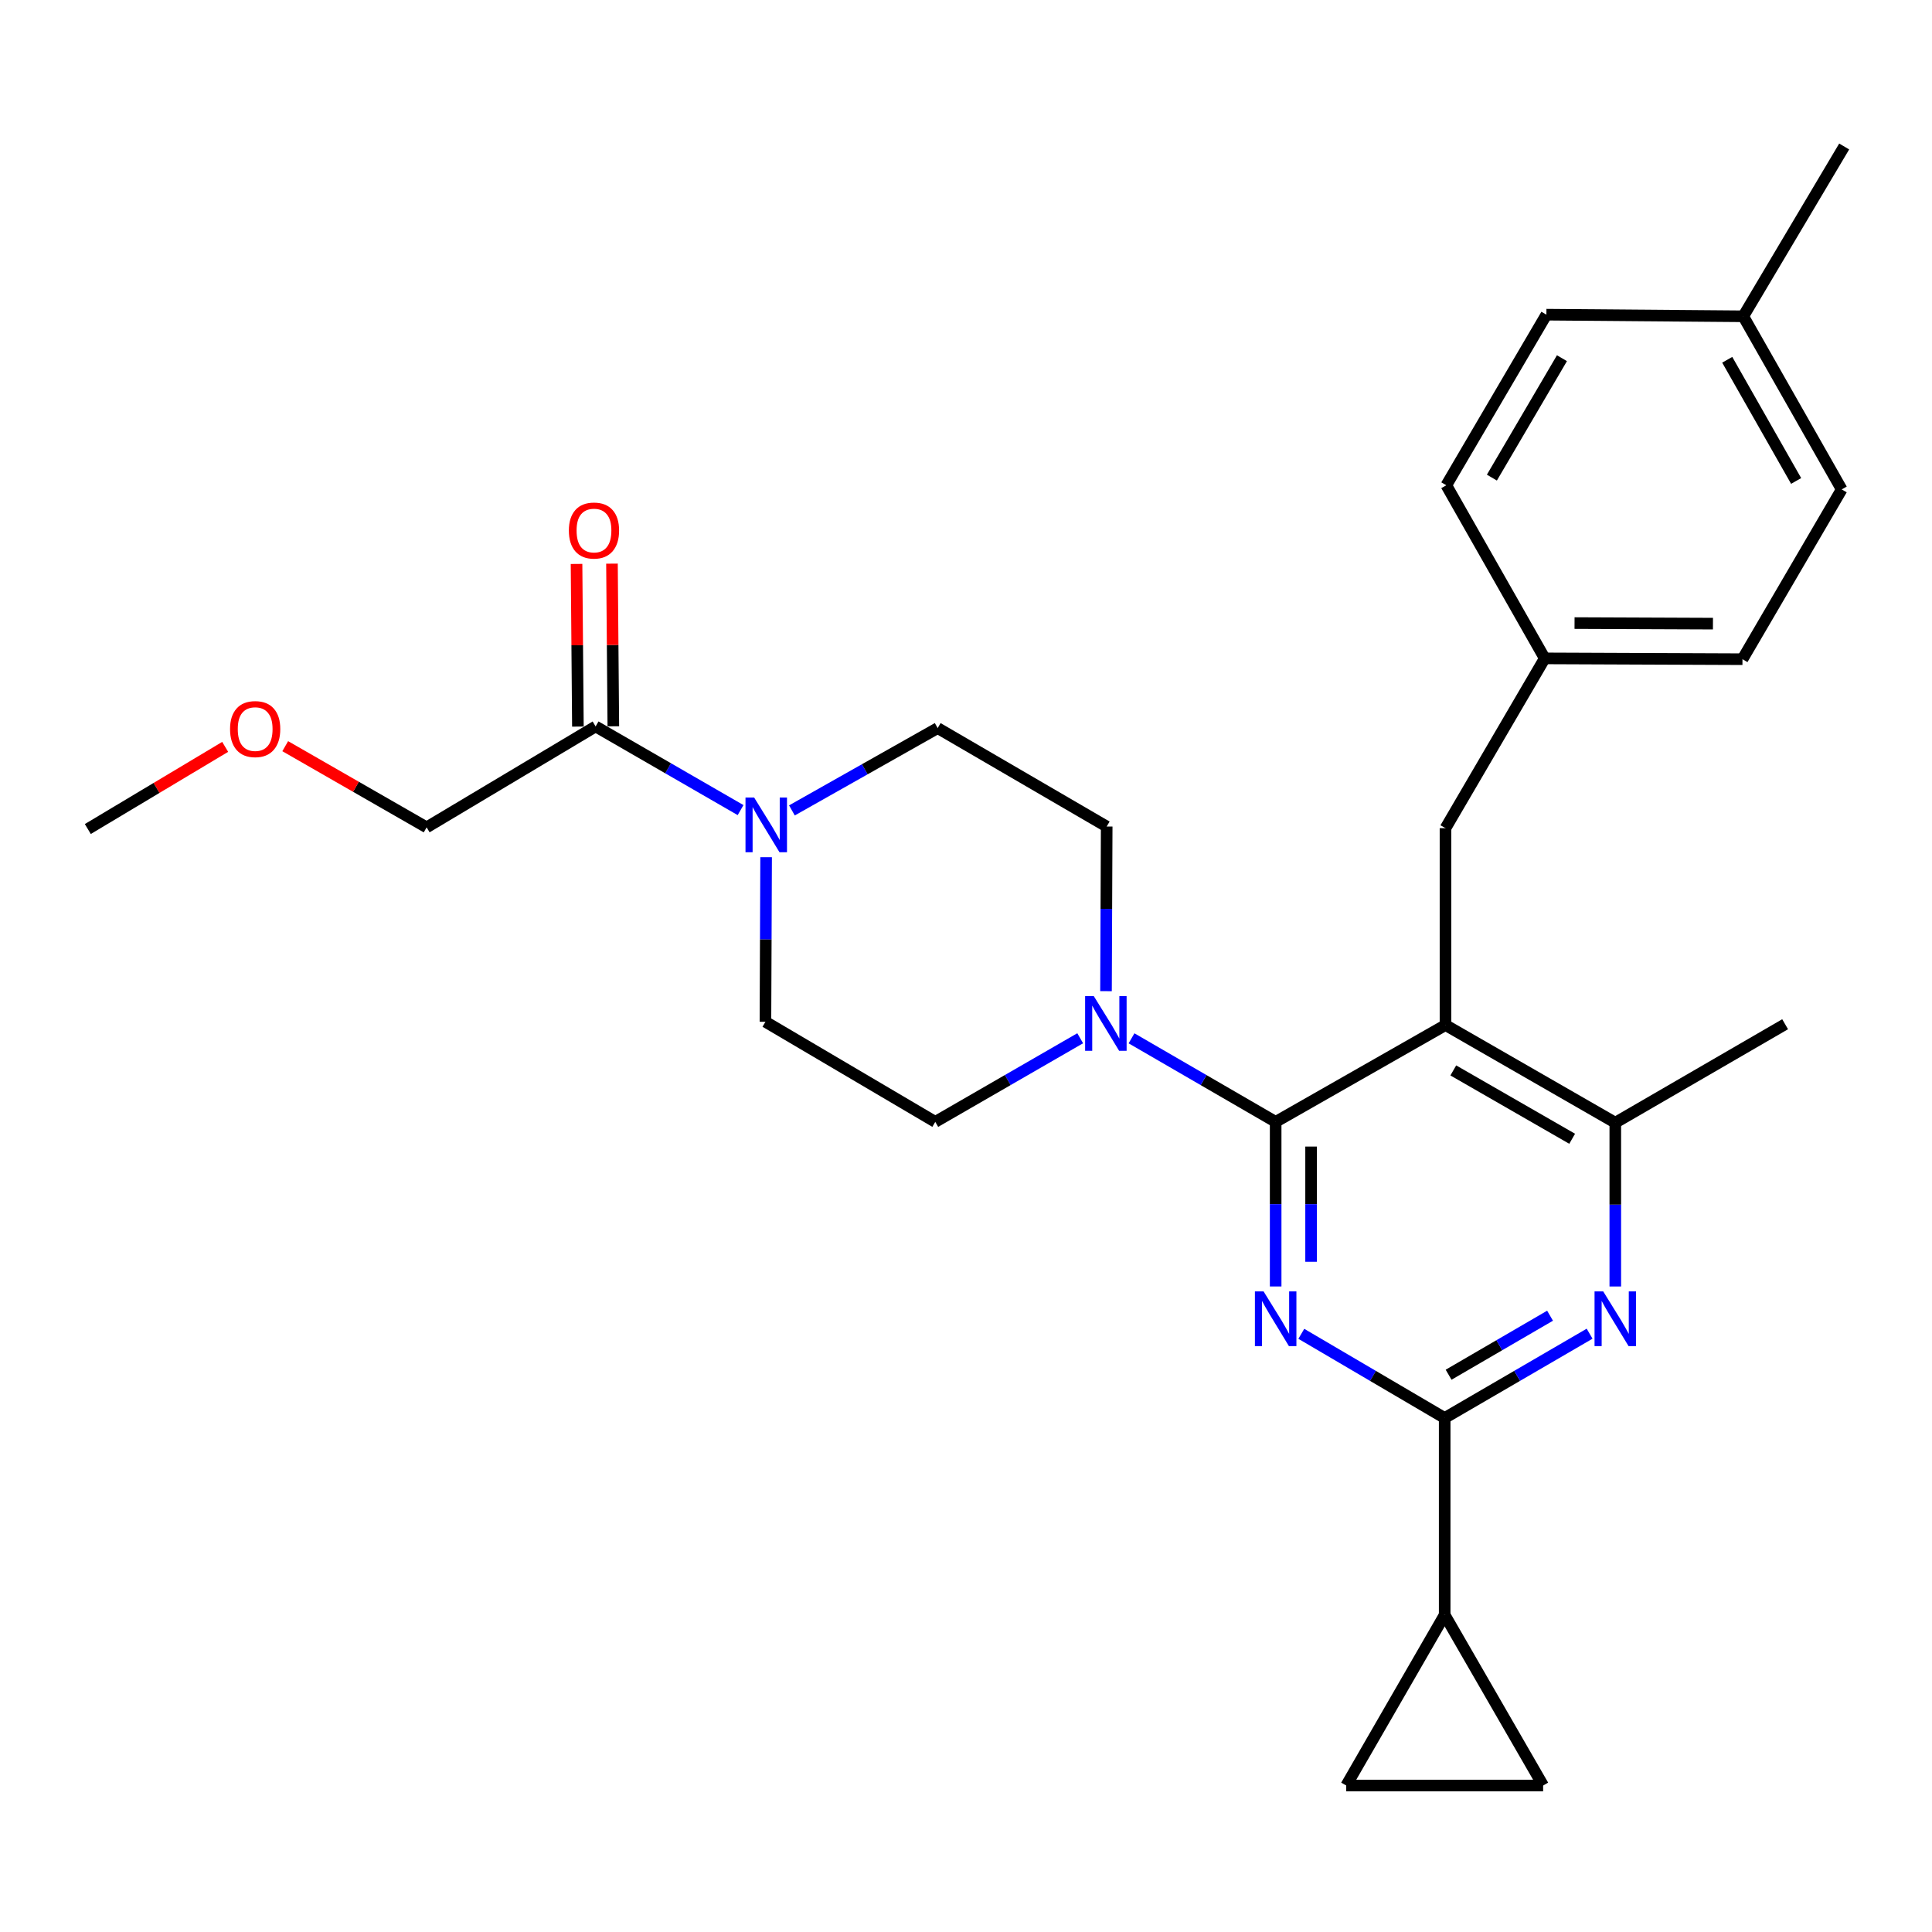 <?xml version='1.0' encoding='iso-8859-1'?>
<svg version='1.1' baseProfile='full'
              xmlns='http://www.w3.org/2000/svg'
                      xmlns:rdkit='http://www.rdkit.org/xml'
                      xmlns:xlink='http://www.w3.org/1999/xlink'
                  xml:space='preserve'
width='1000px' height='1000px' viewBox='0 0 1000 1000'>
<!-- END OF HEADER -->
<rect style='opacity:1.0;fill:#FFFFFF;stroke:none' width='1000' height='1000' x='0' y='0'> </rect>
<path class='bond-0' d='M 660.278,580.679 L 660.278,623.277' style='fill:none;fill-rule:evenodd;stroke:#000000;stroke-width:6px;stroke-linecap:butt;stroke-linejoin:miter;stroke-opacity:1' />
<path class='bond-0' d='M 660.278,623.277 L 660.278,665.875' style='fill:none;fill-rule:evenodd;stroke:#0000FF;stroke-width:6px;stroke-linecap:butt;stroke-linejoin:miter;stroke-opacity:1' />
<path class='bond-0' d='M 678.619,593.458 L 678.619,623.277' style='fill:none;fill-rule:evenodd;stroke:#000000;stroke-width:6px;stroke-linecap:butt;stroke-linejoin:miter;stroke-opacity:1' />
<path class='bond-0' d='M 678.619,623.277 L 678.619,653.095' style='fill:none;fill-rule:evenodd;stroke:#0000FF;stroke-width:6px;stroke-linecap:butt;stroke-linejoin:miter;stroke-opacity:1' />
<path class='bond-1' d='M 660.278,580.679 L 748.181,530.568' style='fill:none;fill-rule:evenodd;stroke:#000000;stroke-width:6px;stroke-linecap:butt;stroke-linejoin:miter;stroke-opacity:1' />
<path class='bond-4' d='M 660.278,580.679 L 622.976,559.055' style='fill:none;fill-rule:evenodd;stroke:#000000;stroke-width:6px;stroke-linecap:butt;stroke-linejoin:miter;stroke-opacity:1' />
<path class='bond-4' d='M 622.976,559.055 L 585.675,537.431' style='fill:none;fill-rule:evenodd;stroke:#0000FF;stroke-width:6px;stroke-linecap:butt;stroke-linejoin:miter;stroke-opacity:1' />
<path class='bond-2' d='M 673.554,690.379 L 710.659,712.168' style='fill:none;fill-rule:evenodd;stroke:#0000FF;stroke-width:6px;stroke-linecap:butt;stroke-linejoin:miter;stroke-opacity:1' />
<path class='bond-2' d='M 710.659,712.168 L 747.763,733.957' style='fill:none;fill-rule:evenodd;stroke:#000000;stroke-width:6px;stroke-linecap:butt;stroke-linejoin:miter;stroke-opacity:1' />
<path class='bond-5' d='M 748.181,530.568 L 836.074,581.107' style='fill:none;fill-rule:evenodd;stroke:#000000;stroke-width:6px;stroke-linecap:butt;stroke-linejoin:miter;stroke-opacity:1' />
<path class='bond-5' d='M 752.223,554.048 L 813.748,589.426' style='fill:none;fill-rule:evenodd;stroke:#000000;stroke-width:6px;stroke-linecap:butt;stroke-linejoin:miter;stroke-opacity:1' />
<path class='bond-11' d='M 748.181,530.568 L 748.181,428.665' style='fill:none;fill-rule:evenodd;stroke:#000000;stroke-width:6px;stroke-linecap:butt;stroke-linejoin:miter;stroke-opacity:1' />
<path class='bond-3' d='M 747.763,733.957 L 785.272,712.137' style='fill:none;fill-rule:evenodd;stroke:#000000;stroke-width:6px;stroke-linecap:butt;stroke-linejoin:miter;stroke-opacity:1' />
<path class='bond-3' d='M 785.272,712.137 L 822.78,690.316' style='fill:none;fill-rule:evenodd;stroke:#0000FF;stroke-width:6px;stroke-linecap:butt;stroke-linejoin:miter;stroke-opacity:1' />
<path class='bond-3' d='M 749.793,711.558 L 776.049,696.283' style='fill:none;fill-rule:evenodd;stroke:#000000;stroke-width:6px;stroke-linecap:butt;stroke-linejoin:miter;stroke-opacity:1' />
<path class='bond-3' d='M 776.049,696.283 L 802.305,681.009' style='fill:none;fill-rule:evenodd;stroke:#0000FF;stroke-width:6px;stroke-linecap:butt;stroke-linejoin:miter;stroke-opacity:1' />
<path class='bond-7' d='M 747.763,733.957 L 747.763,835.86' style='fill:none;fill-rule:evenodd;stroke:#000000;stroke-width:6px;stroke-linecap:butt;stroke-linejoin:miter;stroke-opacity:1' />
<path class='bond-28' d='M 836.074,665.885 L 836.074,623.496' style='fill:none;fill-rule:evenodd;stroke:#0000FF;stroke-width:6px;stroke-linecap:butt;stroke-linejoin:miter;stroke-opacity:1' />
<path class='bond-28' d='M 836.074,623.496 L 836.074,581.107' style='fill:none;fill-rule:evenodd;stroke:#000000;stroke-width:6px;stroke-linecap:butt;stroke-linejoin:miter;stroke-opacity:1' />
<path class='bond-12' d='M 559.107,537.4 L 521.6,559.039' style='fill:none;fill-rule:evenodd;stroke:#0000FF;stroke-width:6px;stroke-linecap:butt;stroke-linejoin:miter;stroke-opacity:1' />
<path class='bond-12' d='M 521.6,559.039 L 484.094,580.679' style='fill:none;fill-rule:evenodd;stroke:#000000;stroke-width:6px;stroke-linecap:butt;stroke-linejoin:miter;stroke-opacity:1' />
<path class='bond-13' d='M 572.465,513.024 L 572.644,470.416' style='fill:none;fill-rule:evenodd;stroke:#0000FF;stroke-width:6px;stroke-linecap:butt;stroke-linejoin:miter;stroke-opacity:1' />
<path class='bond-13' d='M 572.644,470.416 L 572.823,427.809' style='fill:none;fill-rule:evenodd;stroke:#000000;stroke-width:6px;stroke-linecap:butt;stroke-linejoin:miter;stroke-opacity:1' />
<path class='bond-24' d='M 836.074,581.107 L 923.978,530.14' style='fill:none;fill-rule:evenodd;stroke:#000000;stroke-width:6px;stroke-linecap:butt;stroke-linejoin:miter;stroke-opacity:1' />
<path class='bond-6' d='M 396.541,443.681 L 396.366,486.279' style='fill:none;fill-rule:evenodd;stroke:#0000FF;stroke-width:6px;stroke-linecap:butt;stroke-linejoin:miter;stroke-opacity:1' />
<path class='bond-6' d='M 396.366,486.279 L 396.191,528.877' style='fill:none;fill-rule:evenodd;stroke:#000000;stroke-width:6px;stroke-linecap:butt;stroke-linejoin:miter;stroke-opacity:1' />
<path class='bond-8' d='M 383.32,419.304 L 345.804,397.655' style='fill:none;fill-rule:evenodd;stroke:#0000FF;stroke-width:6px;stroke-linecap:butt;stroke-linejoin:miter;stroke-opacity:1' />
<path class='bond-8' d='M 345.804,397.655 L 308.288,376.006' style='fill:none;fill-rule:evenodd;stroke:#000000;stroke-width:6px;stroke-linecap:butt;stroke-linejoin:miter;stroke-opacity:1' />
<path class='bond-29' d='M 409.897,419.469 L 447.617,398.165' style='fill:none;fill-rule:evenodd;stroke:#0000FF;stroke-width:6px;stroke-linecap:butt;stroke-linejoin:miter;stroke-opacity:1' />
<path class='bond-29' d='M 447.617,398.165 L 485.338,376.862' style='fill:none;fill-rule:evenodd;stroke:#000000;stroke-width:6px;stroke-linecap:butt;stroke-linejoin:miter;stroke-opacity:1' />
<path class='bond-9' d='M 747.763,835.86 L 798.72,924.181' style='fill:none;fill-rule:evenodd;stroke:#000000;stroke-width:6px;stroke-linecap:butt;stroke-linejoin:miter;stroke-opacity:1' />
<path class='bond-10' d='M 747.763,835.86 L 696.807,924.181' style='fill:none;fill-rule:evenodd;stroke:#000000;stroke-width:6px;stroke-linecap:butt;stroke-linejoin:miter;stroke-opacity:1' />
<path class='bond-16' d='M 317.458,375.93 L 317.107,333.836' style='fill:none;fill-rule:evenodd;stroke:#000000;stroke-width:6px;stroke-linecap:butt;stroke-linejoin:miter;stroke-opacity:1' />
<path class='bond-16' d='M 317.107,333.836 L 316.756,291.741' style='fill:none;fill-rule:evenodd;stroke:#FF0000;stroke-width:6px;stroke-linecap:butt;stroke-linejoin:miter;stroke-opacity:1' />
<path class='bond-16' d='M 299.118,376.083 L 298.767,333.988' style='fill:none;fill-rule:evenodd;stroke:#000000;stroke-width:6px;stroke-linecap:butt;stroke-linejoin:miter;stroke-opacity:1' />
<path class='bond-16' d='M 298.767,333.988 L 298.416,291.894' style='fill:none;fill-rule:evenodd;stroke:#FF0000;stroke-width:6px;stroke-linecap:butt;stroke-linejoin:miter;stroke-opacity:1' />
<path class='bond-23' d='M 308.288,376.006 L 220.823,428.237' style='fill:none;fill-rule:evenodd;stroke:#000000;stroke-width:6px;stroke-linecap:butt;stroke-linejoin:miter;stroke-opacity:1' />
<path class='bond-30' d='M 798.72,924.181 L 696.807,924.181' style='fill:none;fill-rule:evenodd;stroke:#000000;stroke-width:6px;stroke-linecap:butt;stroke-linejoin:miter;stroke-opacity:1' />
<path class='bond-17' d='M 748.181,428.665 L 799.556,340.782' style='fill:none;fill-rule:evenodd;stroke:#000000;stroke-width:6px;stroke-linecap:butt;stroke-linejoin:miter;stroke-opacity:1' />
<path class='bond-15' d='M 484.094,580.679 L 396.191,528.877' style='fill:none;fill-rule:evenodd;stroke:#000000;stroke-width:6px;stroke-linecap:butt;stroke-linejoin:miter;stroke-opacity:1' />
<path class='bond-14' d='M 572.823,427.809 L 485.338,376.862' style='fill:none;fill-rule:evenodd;stroke:#000000;stroke-width:6px;stroke-linecap:butt;stroke-linejoin:miter;stroke-opacity:1' />
<path class='bond-19' d='M 799.556,340.782 L 748.609,251.177' style='fill:none;fill-rule:evenodd;stroke:#000000;stroke-width:6px;stroke-linecap:butt;stroke-linejoin:miter;stroke-opacity:1' />
<path class='bond-20' d='M 799.556,340.782 L 901.897,341.199' style='fill:none;fill-rule:evenodd;stroke:#000000;stroke-width:6px;stroke-linecap:butt;stroke-linejoin:miter;stroke-opacity:1' />
<path class='bond-20' d='M 814.982,322.504 L 886.621,322.796' style='fill:none;fill-rule:evenodd;stroke:#000000;stroke-width:6px;stroke-linecap:butt;stroke-linejoin:miter;stroke-opacity:1' />
<path class='bond-18' d='M 902.315,163.712 L 953.262,253.317' style='fill:none;fill-rule:evenodd;stroke:#000000;stroke-width:6px;stroke-linecap:butt;stroke-linejoin:miter;stroke-opacity:1' />
<path class='bond-18' d='M 894.013,186.218 L 929.676,248.941' style='fill:none;fill-rule:evenodd;stroke:#000000;stroke-width:6px;stroke-linecap:butt;stroke-linejoin:miter;stroke-opacity:1' />
<path class='bond-26' d='M 902.315,163.712 L 954.545,75.819' style='fill:none;fill-rule:evenodd;stroke:#000000;stroke-width:6px;stroke-linecap:butt;stroke-linejoin:miter;stroke-opacity:1' />
<path class='bond-31' d='M 902.315,163.712 L 800.412,162.876' style='fill:none;fill-rule:evenodd;stroke:#000000;stroke-width:6px;stroke-linecap:butt;stroke-linejoin:miter;stroke-opacity:1' />
<path class='bond-21' d='M 748.609,251.177 L 800.412,162.876' style='fill:none;fill-rule:evenodd;stroke:#000000;stroke-width:6px;stroke-linecap:butt;stroke-linejoin:miter;stroke-opacity:1' />
<path class='bond-21' d='M 772.199,247.212 L 808.461,185.402' style='fill:none;fill-rule:evenodd;stroke:#000000;stroke-width:6px;stroke-linecap:butt;stroke-linejoin:miter;stroke-opacity:1' />
<path class='bond-22' d='M 901.897,341.199 L 953.262,253.317' style='fill:none;fill-rule:evenodd;stroke:#000000;stroke-width:6px;stroke-linecap:butt;stroke-linejoin:miter;stroke-opacity:1' />
<path class='bond-25' d='M 220.823,428.237 L 184.228,407.229' style='fill:none;fill-rule:evenodd;stroke:#000000;stroke-width:6px;stroke-linecap:butt;stroke-linejoin:miter;stroke-opacity:1' />
<path class='bond-25' d='M 184.228,407.229 L 147.632,386.221' style='fill:none;fill-rule:evenodd;stroke:#FF0000;stroke-width:6px;stroke-linecap:butt;stroke-linejoin:miter;stroke-opacity:1' />
<path class='bond-27' d='M 116.551,386.576 L 81.003,407.839' style='fill:none;fill-rule:evenodd;stroke:#FF0000;stroke-width:6px;stroke-linecap:butt;stroke-linejoin:miter;stroke-opacity:1' />
<path class='bond-27' d='M 81.003,407.839 L 45.455,429.103' style='fill:none;fill-rule:evenodd;stroke:#000000;stroke-width:6px;stroke-linecap:butt;stroke-linejoin:miter;stroke-opacity:1' />
<path  class='atom-1' d='M 654.018 668.422
L 663.298 683.422
Q 664.218 684.902, 665.698 687.582
Q 667.178 690.262, 667.258 690.422
L 667.258 668.422
L 671.018 668.422
L 671.018 696.742
L 667.138 696.742
L 657.178 680.342
Q 656.018 678.422, 654.778 676.222
Q 653.578 674.022, 653.218 673.342
L 653.218 696.742
L 649.538 696.742
L 649.538 668.422
L 654.018 668.422
' fill='#0000FF'/>
<path  class='atom-4' d='M 829.814 668.422
L 839.094 683.422
Q 840.014 684.902, 841.494 687.582
Q 842.974 690.262, 843.054 690.422
L 843.054 668.422
L 846.814 668.422
L 846.814 696.742
L 842.934 696.742
L 832.974 680.342
Q 831.814 678.422, 830.574 676.222
Q 829.374 674.022, 829.014 673.342
L 829.014 696.742
L 825.334 696.742
L 825.334 668.422
L 829.814 668.422
' fill='#0000FF'/>
<path  class='atom-5' d='M 566.135 515.572
L 575.415 530.572
Q 576.335 532.052, 577.815 534.732
Q 579.295 537.412, 579.375 537.572
L 579.375 515.572
L 583.135 515.572
L 583.135 543.892
L 579.255 543.892
L 569.295 527.492
Q 568.135 525.572, 566.895 523.372
Q 565.695 521.172, 565.335 520.492
L 565.335 543.892
L 561.655 543.892
L 561.655 515.572
L 566.135 515.572
' fill='#0000FF'/>
<path  class='atom-7' d='M 390.349 412.813
L 399.629 427.813
Q 400.549 429.293, 402.029 431.973
Q 403.509 434.653, 403.589 434.813
L 403.589 412.813
L 407.349 412.813
L 407.349 441.133
L 403.469 441.133
L 393.509 424.733
Q 392.349 422.813, 391.109 420.613
Q 389.909 418.413, 389.549 417.733
L 389.549 441.133
L 385.869 441.133
L 385.869 412.813
L 390.349 412.813
' fill='#0000FF'/>
<path  class='atom-17' d='M 294.442 274.601
Q 294.442 267.801, 297.802 264.001
Q 301.162 260.201, 307.442 260.201
Q 313.722 260.201, 317.082 264.001
Q 320.442 267.801, 320.442 274.601
Q 320.442 281.481, 317.042 285.401
Q 313.642 289.281, 307.442 289.281
Q 301.202 289.281, 297.802 285.401
Q 294.442 281.521, 294.442 274.601
M 307.442 286.081
Q 311.762 286.081, 314.082 283.201
Q 316.442 280.281, 316.442 274.601
Q 316.442 269.041, 314.082 266.241
Q 311.762 263.401, 307.442 263.401
Q 303.122 263.401, 300.762 266.201
Q 298.442 269.001, 298.442 274.601
Q 298.442 280.321, 300.762 283.201
Q 303.122 286.081, 307.442 286.081
' fill='#FF0000'/>
<path  class='atom-26' d='M 119.074 377.37
Q 119.074 370.57, 122.434 366.77
Q 125.794 362.97, 132.074 362.97
Q 138.354 362.97, 141.714 366.77
Q 145.074 370.57, 145.074 377.37
Q 145.074 384.25, 141.674 388.17
Q 138.274 392.05, 132.074 392.05
Q 125.834 392.05, 122.434 388.17
Q 119.074 384.29, 119.074 377.37
M 132.074 388.85
Q 136.394 388.85, 138.714 385.97
Q 141.074 383.05, 141.074 377.37
Q 141.074 371.81, 138.714 369.01
Q 136.394 366.17, 132.074 366.17
Q 127.754 366.17, 125.394 368.97
Q 123.074 371.77, 123.074 377.37
Q 123.074 383.09, 125.394 385.97
Q 127.754 388.85, 132.074 388.85
' fill='#FF0000'/>
</svg>
